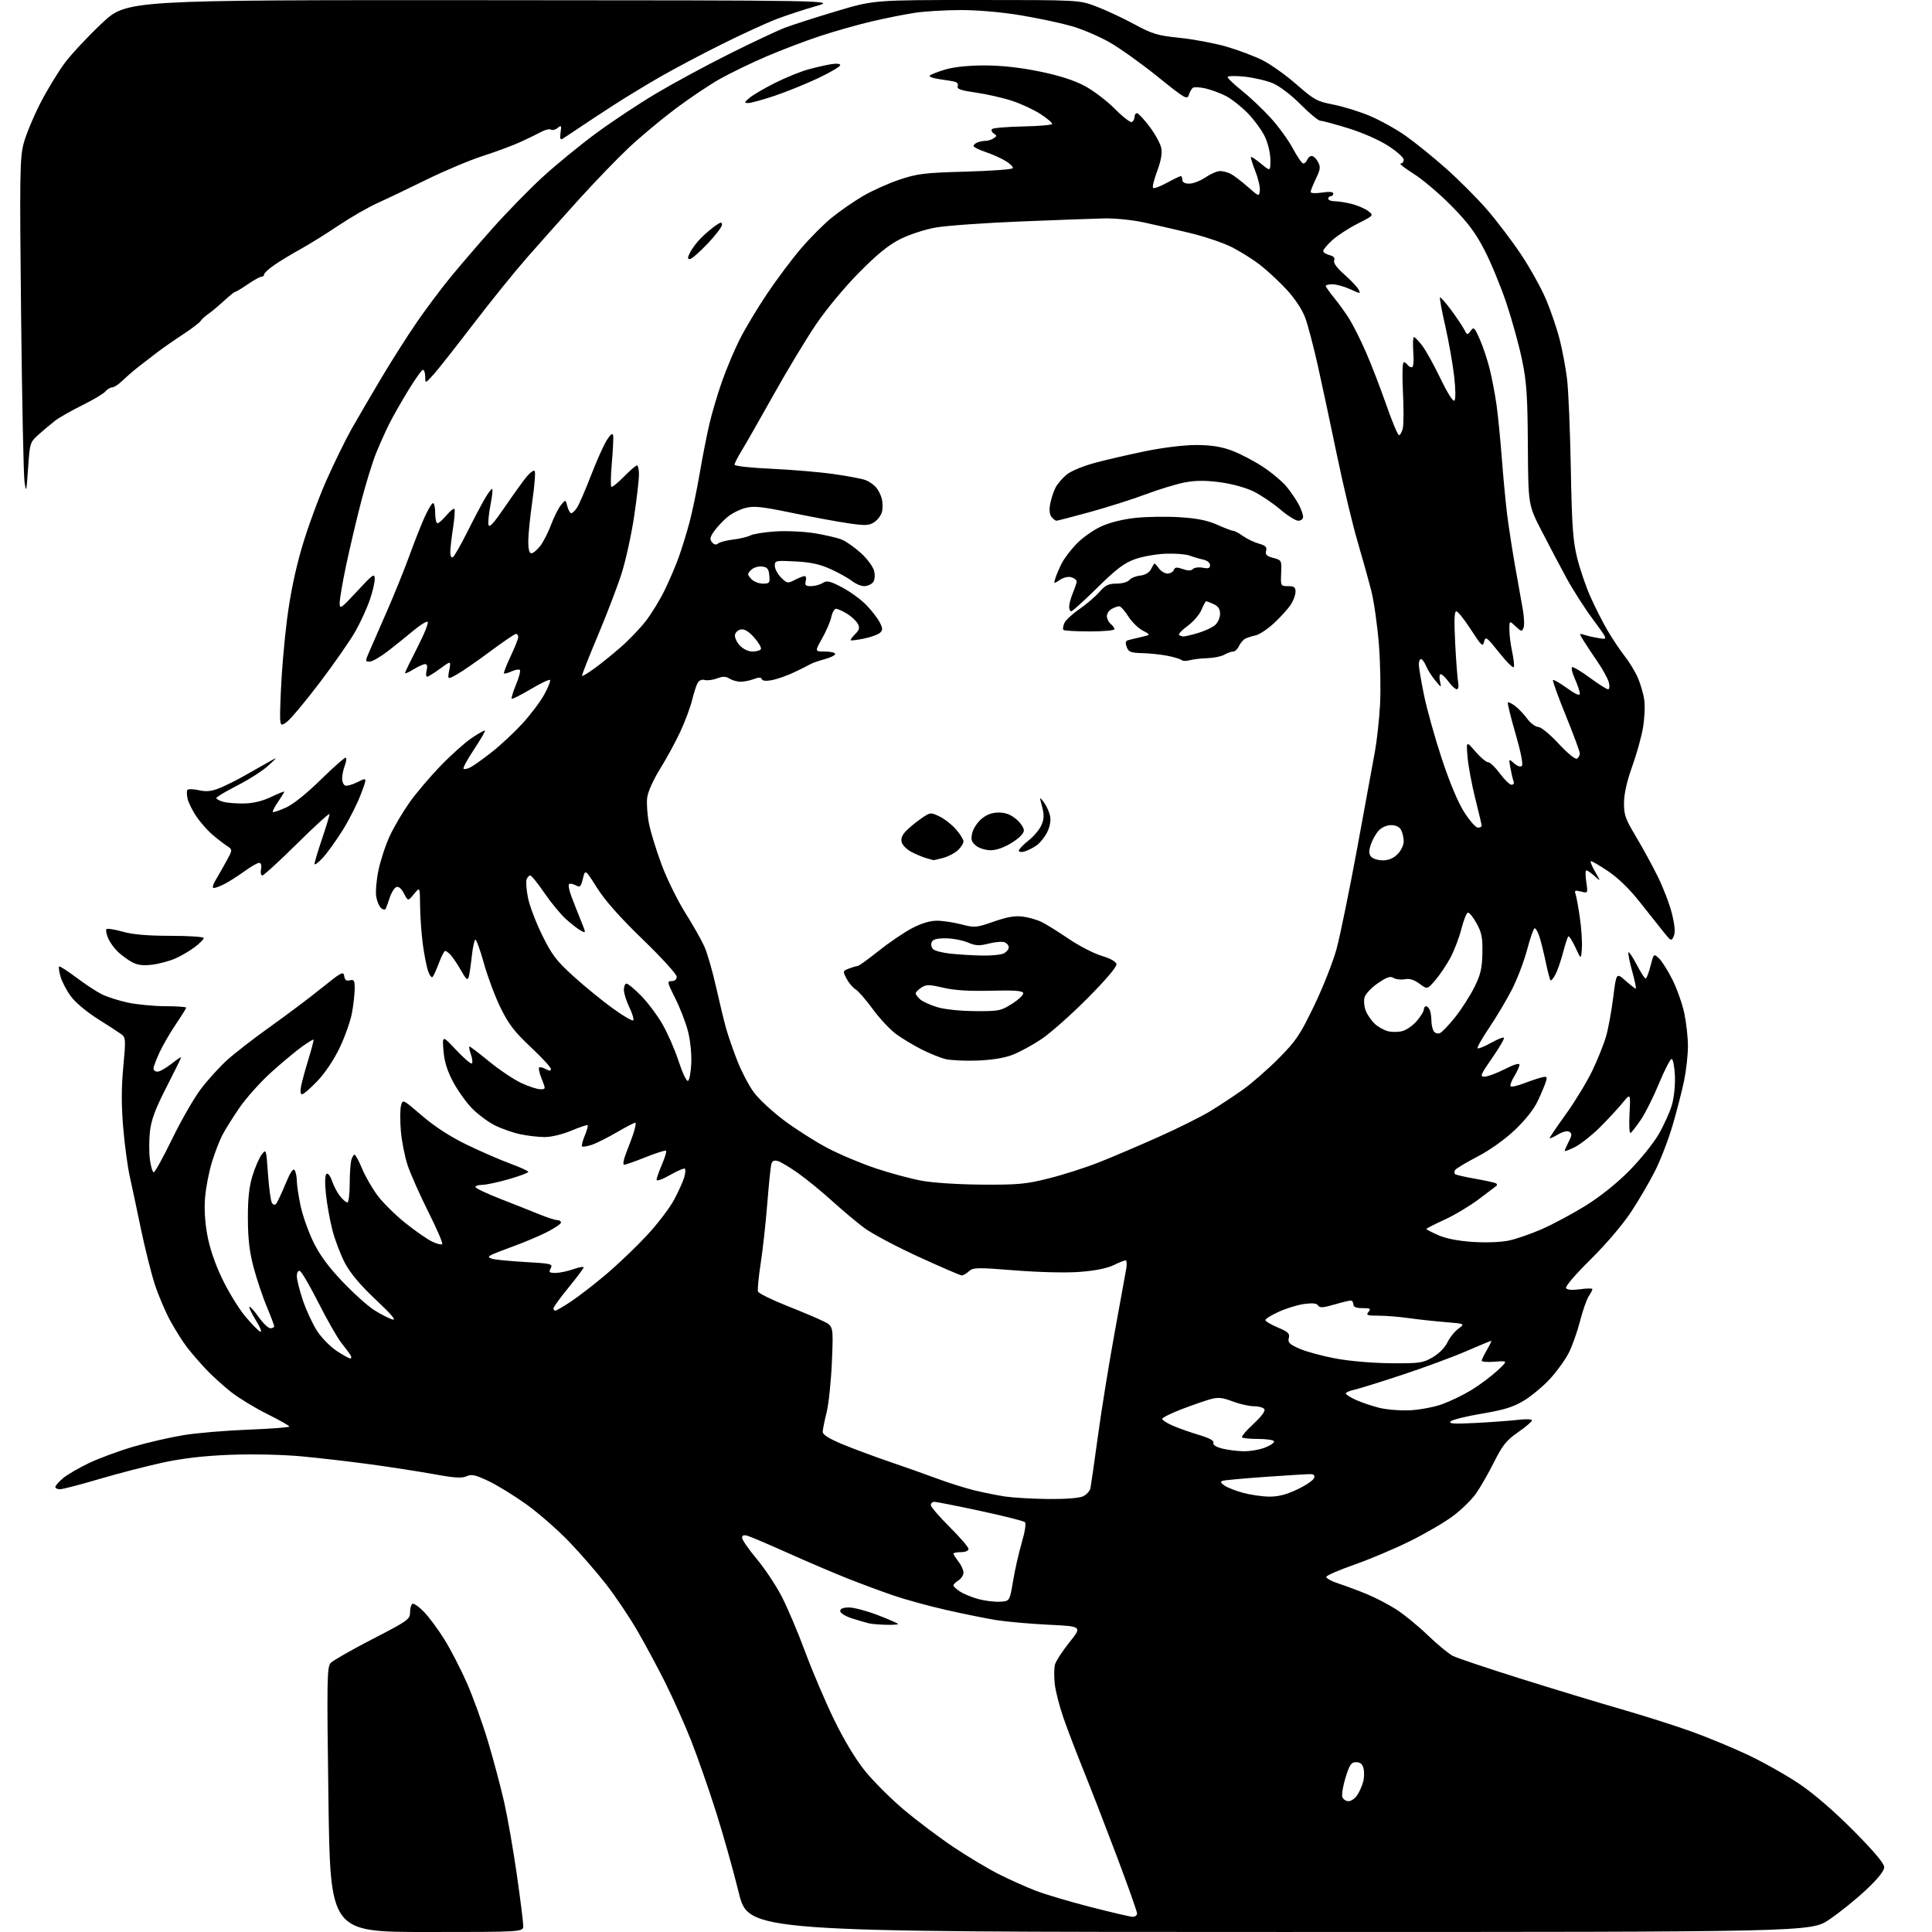 <?xml version="1.0" encoding="UTF-8" standalone="no"?>
<svg 
  version="1.1" 
  xmlns="http://www.w3.org/2000/svg" 
  xmlns:xlink="http://www.w3.org/1999/xlink" 
  xmlns:svg="http://www.w3.org/2000/svg"
  xmlns:rdf="http://www.w3.org/1999/02/22-rdf-syntax-ns#"
  xmlns:cc="http://creativecommons.org/ns#"
  xmlns:dc="http://purl.org/dc/elements/1.1/"
  viewBox="0 0 768 768"
  width="768"
  height="768"
>
<style>svg {background-color: white; }</style>"
<path stroke="none" fill="black" fill-rule="evenodd" d="M169.65,768.00C131.29,768.00 131.29,768.00 130.56,715.42C129.90,668.04 129.99,662.67 131.42,661.08C132.30,660.12 139.76,655.84 148.01,651.59C162.06,644.35 163.00,643.69 163.00,640.99C163.00,639.41 163.42,637.86 163.93,637.54C164.45,637.22 166.50,638.65 168.50,640.71C170.50,642.76 174.17,647.71 176.65,651.69C179.13,655.68 183.16,663.47 185.60,669.02C188.04,674.56 191.82,685.04 194.00,692.30C196.18,699.56 199.08,710.45 200.44,716.50C201.80,722.55 204.06,735.50 205.46,745.28C206.86,755.06 208.00,764.17 208.00,765.53C208.00,768.00 208.00,768.00 169.65,768.00zM508.67,767.99C297.50,767.98 297.50,767.98 293.64,752.24C291.52,743.58 287.43,729.07 284.55,720.00C281.66,710.92 277.21,698.20 274.66,691.74C272.10,685.27 267.47,674.92 264.38,668.74C261.28,662.56 256.26,653.23 253.21,648.00C250.17,642.77 244.72,634.67 241.11,630.00C237.49,625.33 230.80,617.61 226.24,612.86C221.67,608.11 214.01,601.42 209.22,597.98C204.42,594.55 197.66,590.39 194.18,588.74C188.92,586.25 187.45,585.93 185.45,586.84C183.61,587.68 180.63,587.50 172.77,586.06C167.12,585.03 155.75,583.26 147.50,582.13C139.25,581.00 126.70,579.55 119.62,578.90C112.16,578.22 100.37,577.97 91.62,578.30C81.24,578.70 72.88,579.66 64.96,581.35C58.61,582.71 47.18,585.66 39.56,587.91C31.94,590.16 24.87,592.00 23.85,592.00C22.83,592.00 22.00,591.59 22.00,591.09C22.00,590.59 23.37,589.02 25.05,587.61C26.73,586.20 31.42,583.47 35.46,581.55C39.51,579.63 47.48,576.70 53.16,575.04C58.85,573.38 67.78,571.33 73.00,570.48C78.22,569.63 89.81,568.65 98.75,568.31C107.69,567.97 115.00,567.41 115.00,567.07C115.00,566.73 111.09,564.51 106.31,562.14C101.54,559.77 95.12,555.88 92.06,553.51C89.00,551.13 84.44,547.00 81.92,544.34C79.40,541.68 75.97,537.70 74.29,535.50C72.61,533.30 69.63,528.58 67.68,525.00C65.72,521.42 62.95,514.91 61.53,510.53C60.11,506.15 57.63,496.25 56.02,488.53C54.42,480.81 52.41,471.35 51.55,467.50C50.70,463.65 49.53,454.91 48.96,448.08C48.22,439.31 48.24,432.27 49.01,424.08C50.02,413.36 49.96,412.40 48.30,411.17C47.31,410.44 43.04,407.66 38.81,405.00C34.33,402.17 29.84,398.39 28.07,395.93C26.39,393.62 24.58,390.12 24.04,388.17C23.50,386.21 23.25,384.42 23.48,384.19C23.71,383.95 26.73,385.88 30.18,388.47C33.63,391.07 38.20,394.08 40.33,395.17C42.47,396.26 47.20,397.78 50.86,398.56C54.51,399.33 61.21,399.97 65.75,399.98C70.29,399.99 74.00,400.25 74.00,400.55C74.00,400.86 72.17,403.80 69.94,407.10C67.70,410.39 64.78,415.43 63.44,418.29C62.11,421.16 61.02,424.06 61.01,424.75C61.00,425.44 61.72,426.00 62.61,426.00C63.49,426.00 65.96,424.61 68.11,422.92C70.25,421.22 72.00,420.04 72.00,420.30C72.00,420.56 69.37,425.92 66.15,432.21C61.72,440.86 60.13,445.13 59.61,449.76C59.23,453.12 59.22,458.15 59.59,460.94C59.96,463.72 60.65,466.00 61.12,466.00C61.60,466.00 64.90,460.01 68.46,452.69C72.02,445.37 77.14,436.47 79.83,432.92C82.52,429.36 87.18,424.21 90.19,421.48C93.19,418.74 100.97,412.71 107.48,408.08C113.98,403.45 123.18,396.54 127.90,392.72C135.68,386.44 136.53,385.99 136.83,387.98C137.08,389.60 137.67,390.06 139.08,389.69C140.72,389.26 141.00,389.73 141.00,392.91C141.00,394.96 140.52,399.30 139.93,402.57C139.34,405.83 137.13,412.10 135.02,416.50C132.72,421.30 129.17,426.60 126.15,429.75C123.38,432.64 120.65,435.00 120.08,435.00C119.45,435.00 119.30,433.73 119.69,431.75C120.04,429.96 121.36,425.14 122.62,421.04C123.88,416.94 124.78,413.45 124.62,413.28C124.45,413.12 122.34,414.41 119.91,416.16C117.48,417.91 112.04,422.45 107.82,426.25C103.60,430.05 97.92,436.39 95.20,440.33C92.49,444.27 89.35,449.30 88.24,451.50C87.13,453.70 85.33,458.43 84.23,462.00C83.13,465.57 81.94,471.65 81.57,475.50C81.13,480.08 81.41,485.34 82.36,490.69C83.31,496.01 85.38,502.15 88.26,508.19C90.70,513.31 94.81,520.05 97.40,523.16C99.98,526.28 102.72,529.06 103.47,529.35C104.22,529.64 103.46,527.65 101.76,524.93C100.07,522.21 98.90,519.77 99.16,519.50C99.42,519.24 101.06,521.05 102.80,523.52C104.54,525.98 106.64,528.00 107.48,528.00C108.32,528.00 109.00,527.65 109.00,527.23C109.00,526.81 107.68,523.32 106.07,519.48C104.46,515.64 102.12,508.68 100.86,504.00C99.17,497.68 98.58,492.67 98.54,484.50C98.51,476.54 99.01,471.82 100.35,467.44C101.37,464.11 103.01,460.31 104.01,458.99C105.80,456.62 105.82,456.68 106.53,466.69C106.92,472.23 107.62,477.38 108.08,478.13C108.62,479.00 109.22,479.13 109.78,478.49C110.25,477.95 111.91,474.43 113.46,470.67C115.41,465.97 116.55,464.26 117.13,465.17C117.59,465.90 117.98,467.85 118.00,469.50C118.02,471.15 118.68,475.57 119.48,479.31C120.27,483.06 122.52,489.45 124.47,493.51C126.98,498.72 130.38,503.39 136.04,509.36C140.45,514.01 146.18,519.17 148.78,520.81C151.37,522.44 154.62,524.11 156.00,524.50C157.72,525.00 155.66,522.55 149.44,516.70C143.30,510.93 139.34,506.24 137.16,502.16C135.40,498.84 133.11,492.84 132.09,488.81C131.07,484.79 129.91,478.29 129.53,474.36C129.08,469.87 129.19,467.00 129.83,466.61C130.38,466.26 131.35,467.53 131.98,469.43C132.60,471.32 134.02,474.03 135.13,475.44C136.24,476.85 137.56,478.00 138.07,478.00C138.58,478.00 139.01,474.74 139.01,470.75C139.02,466.76 139.30,462.49 139.63,461.25C139.96,460.01 140.55,459.00 140.93,459.00C141.32,459.00 142.67,461.50 143.94,464.56C145.20,467.62 147.99,472.46 150.14,475.31C152.28,478.16 157.26,483.08 161.21,486.23C165.16,489.38 169.92,492.68 171.78,493.56C173.64,494.45 175.44,494.89 175.78,494.55C176.12,494.22 173.64,488.44 170.26,481.72C166.89,475.00 163.20,466.68 162.05,463.24C160.91,459.80 159.69,453.66 159.35,449.61C159.01,445.55 159.03,441.03 159.39,439.57C160.06,436.90 160.06,436.90 167.78,443.53C172.85,447.88 178.93,451.82 185.50,455.01C191.00,457.68 198.76,461.06 202.75,462.52C206.74,463.98 210.00,465.48 210.00,465.85C210.00,466.22 206.49,467.53 202.19,468.76C197.90,469.99 193.17,471.00 191.69,471.00C190.21,471.00 189.00,471.39 189.00,471.86C189.00,472.33 193.39,474.42 198.75,476.51C204.11,478.60 211.07,481.36 214.22,482.65C217.37,483.94 220.63,485.00 221.47,485.00C222.31,485.00 223.00,485.44 223.00,485.99C223.00,486.53 220.41,488.27 217.25,489.86C214.09,491.45 208.17,493.94 204.11,495.40C200.04,496.86 196.06,498.43 195.25,498.88C194.00,499.58 194.03,499.80 195.47,500.35C196.40,500.71 202.28,501.29 208.54,501.65C219.20,502.26 219.85,502.42 218.92,504.15C218.06,505.75 218.32,506.00 220.84,506.00C222.44,506.00 225.61,505.34 227.87,504.54C230.14,503.74 232.00,503.41 232.00,503.79C232.00,504.18 229.30,507.80 226.00,511.84C222.70,515.88 220.00,519.59 220.00,520.09C220.00,520.59 220.34,521.00 220.76,521.00C221.18,521.00 224.00,519.36 227.01,517.35C230.03,515.34 236.24,510.54 240.80,506.69C245.37,502.84 252.62,495.94 256.91,491.35C261.20,486.76 266.17,480.29 267.94,476.96C269.71,473.63 271.54,469.61 271.99,468.03C272.45,466.45 272.56,464.90 272.26,464.59C271.95,464.28 269.29,465.40 266.35,467.09C263.41,468.77 261.00,469.63 261.00,469.01C261.00,468.38 261.96,465.64 263.14,462.90C264.31,460.17 265.05,457.72 264.78,457.44C264.50,457.17 260.88,458.31 256.72,459.97C252.57,461.64 248.69,463.00 248.10,463.00C247.47,463.00 247.90,460.83 249.13,457.75C250.28,454.86 251.62,451.18 252.10,449.57C252.57,447.95 252.81,446.48 252.63,446.30C252.44,446.11 249.20,447.77 245.41,449.98C241.63,452.19 237.03,454.49 235.20,455.10C233.37,455.70 231.64,455.98 231.37,455.71C231.10,455.44 231.59,453.52 232.45,451.45C233.32,449.39 233.84,447.51 233.62,447.29C233.40,447.07 230.48,448.03 227.14,449.44C223.67,450.90 219.14,452.00 216.58,452.00C214.11,452.00 209.71,451.49 206.80,450.88C203.88,450.26 199.31,448.65 196.64,447.31C193.97,445.96 189.90,442.92 187.59,440.54C185.29,438.17 181.91,433.44 180.10,430.03C177.76,425.64 176.65,422.04 176.29,417.67C175.79,411.50 175.79,411.50 181.38,417.44C184.45,420.70 187.25,423.09 187.60,422.74C187.95,422.39 187.75,420.73 187.17,419.05C186.58,417.37 186.34,416.00 186.63,416.00C186.92,416.00 190.47,418.71 194.53,422.02C198.58,425.33 204.28,429.15 207.20,430.51C210.11,431.87 213.51,432.98 214.74,432.99C216.96,433.00 216.97,432.96 215.37,428.96C214.48,426.74 213.99,424.67 214.29,424.38C214.59,424.08 215.77,424.34 216.91,424.95C218.46,425.78 219.00,425.78 219.00,424.92C219.00,424.29 215.39,420.38 210.97,416.23C204.48,410.13 202.17,407.12 198.97,400.59C196.79,396.14 193.80,388.14 192.32,382.81C190.84,377.47 189.31,373.31 188.91,373.55C188.52,373.80 187.90,376.81 187.53,380.25C187.16,383.69 186.62,387.34 186.32,388.37C185.90,389.87 185.31,389.38 183.32,385.87C181.96,383.46 180.13,380.71 179.27,379.75C178.40,378.79 177.37,378.00 176.98,378.00C176.59,378.00 175.48,380.14 174.50,382.75C173.53,385.36 172.39,387.88 171.98,388.34C171.56,388.81 170.72,387.68 170.11,385.84C169.50,384.00 168.57,379.12 168.03,375.00C167.50,370.87 167.03,364.12 166.99,360.00C166.93,352.50 166.93,352.50 164.56,355.39C162.20,358.28 162.20,358.28 160.59,355.18C159.57,353.19 158.46,352.27 157.54,352.62C156.75,352.93 155.57,354.82 154.92,356.84C154.27,358.85 153.53,360.86 153.28,361.30C153.03,361.74 152.23,361.61 151.52,361.01C150.80,360.42 149.92,358.41 149.57,356.55C149.23,354.68 149.62,349.90 150.45,345.92C151.28,341.94 153.32,335.77 154.99,332.20C156.66,328.63 160.13,322.74 162.70,319.11C165.27,315.47 170.78,308.96 174.94,304.63C179.10,300.31 184.73,295.26 187.44,293.41C190.16,291.57 192.56,290.23 192.77,290.43C192.97,290.64 191.02,294.01 188.42,297.92C185.82,301.83 183.95,305.28 184.26,305.59C184.57,305.91 185.88,305.61 187.16,304.94C188.45,304.26 192.30,301.50 195.71,298.80C199.13,296.10 204.56,291.02 207.77,287.51C210.98,284.01 214.86,278.83 216.40,276.00C217.94,273.18 218.94,270.61 218.63,270.30C218.32,269.99 214.87,271.63 210.96,273.96C207.05,276.28 203.65,277.99 203.41,277.75C203.18,277.51 203.95,274.98 205.13,272.13C206.32,269.28 207.00,266.67 206.65,266.31C206.30,265.96 204.82,266.22 203.37,266.88C201.93,267.53 200.56,267.90 200.35,267.68C200.13,267.46 201.31,264.41 202.97,260.89C204.64,257.38 206.00,253.94 206.00,253.25C206.00,252.56 205.59,252.00 205.09,252.00C204.59,252.00 199.99,255.13 194.85,258.95C189.72,262.77 183.80,266.87 181.70,268.05C177.87,270.20 177.87,270.20 178.58,266.40C179.30,262.61 179.30,262.61 174.95,265.80C172.56,267.56 170.24,269.00 169.78,269.00C169.33,269.00 169.24,267.88 169.59,266.50C170.01,264.84 169.80,264.00 168.98,264.00C168.29,264.00 166.22,264.94 164.37,266.08C162.52,267.23 161.00,267.89 161.00,267.55C161.00,267.21 163.25,262.56 165.99,257.22C168.74,251.87 170.53,247.35 169.96,247.16C169.40,246.97 166.88,248.54 164.37,250.66C161.85,252.77 157.33,256.41 154.31,258.75C151.29,261.09 147.98,263.00 146.95,263.00C145.12,263.00 145.12,262.90 146.92,258.75C147.93,256.41 151.13,249.10 154.02,242.50C156.90,235.90 160.81,226.22 162.70,221.00C164.59,215.78 167.29,208.91 168.70,205.75C170.12,202.59 171.66,200.00 172.14,200.00C172.61,200.00 173.00,201.80 173.00,204.00C173.00,206.20 173.41,208.00 173.91,208.00C174.41,208.00 176.01,206.59 177.45,204.87C178.90,203.16 180.33,202.00 180.63,202.30C180.93,202.60 180.69,206.00 180.09,209.86C179.49,213.72 179.00,218.06 179.00,219.50C179.00,221.04 179.42,221.86 180.03,221.48C180.59,221.13 183.12,216.72 185.65,211.67C188.17,206.63 191.37,200.57 192.74,198.20C194.12,195.84 195.44,194.11 195.69,194.36C195.94,194.60 195.61,197.48 194.97,200.76C194.32,204.03 193.97,207.56 194.18,208.60C194.46,209.99 196.21,208.08 200.71,201.50C204.09,196.55 207.98,191.15 209.34,189.50C210.70,187.85 212.14,186.82 212.53,187.20C212.92,187.59 212.51,192.99 211.61,199.20C210.72,205.42 209.99,212.64 209.99,215.25C210.00,218.41 210.42,219.98 211.25,219.94C211.94,219.91 213.50,218.63 214.71,217.08C215.93,215.54 217.87,211.76 219.02,208.68C220.17,205.60 221.95,202.05 222.97,200.79C224.83,198.50 224.83,198.50 225.52,201.25C225.91,202.76 226.61,204.00 227.09,204.00C227.56,204.00 228.61,202.99 229.41,201.75C230.21,200.51 232.70,194.78 234.93,189.00C237.16,183.22 239.97,176.93 241.19,175.00C242.63,172.71 243.50,172.02 243.72,173.00C243.90,173.82 243.68,178.69 243.23,183.82C242.77,188.94 242.69,193.31 243.04,193.52C243.38,193.74 245.64,191.91 248.04,189.46C250.45,187.01 252.77,185.00 253.21,185.00C253.64,185.00 254.00,186.69 254.00,188.75C253.99,190.81 253.11,198.35 252.04,205.50C250.97,212.65 248.74,222.78 247.08,228.00C245.41,233.22 241.12,244.45 237.54,252.93C233.97,261.42 231.18,268.51 231.36,268.69C231.54,268.87 233.66,267.60 236.09,265.86C238.52,264.13 243.23,260.33 246.58,257.42C249.92,254.52 254.50,249.74 256.76,246.81C259.02,243.88 262.40,238.34 264.27,234.49C266.14,230.65 268.63,224.80 269.81,221.50C270.99,218.20 272.87,212.12 273.99,208.00C275.11,203.88 276.95,195.11 278.08,188.52C279.20,181.92 280.97,172.92 282.00,168.52C283.03,164.11 285.30,156.45 287.05,151.50C288.80,146.55 291.95,139.08 294.05,134.90C296.15,130.72 301.01,122.62 304.84,116.90C308.67,111.18 314.75,103.06 318.35,98.85C321.94,94.64 327.45,89.12 330.58,86.57C333.71,84.01 339.25,80.17 342.89,78.02C346.52,75.87 353.10,72.91 357.50,71.43C364.67,69.03 367.40,68.69 383.78,68.23C393.83,67.95 402.29,67.34 402.58,66.87C402.86,66.41 401.61,65.12 399.80,64.02C397.98,62.91 394.36,61.29 391.75,60.42C389.14,59.55 387.00,58.47 387.00,58.03C387.00,57.58 387.71,56.94 388.58,56.61C389.45,56.27 390.91,55.99 391.83,55.98C392.75,55.98 394.18,55.53 395.00,54.98C396.32,54.12 396.32,53.88 395.03,53.05C394.22,52.53 393.92,51.75 394.36,51.30C394.80,50.86 400.30,50.40 406.58,50.27C412.86,50.14 418.11,49.70 418.25,49.28C418.39,48.87 416.34,47.12 413.70,45.39C411.06,43.66 405.93,41.27 402.29,40.08C398.64,38.88 392.18,37.41 387.92,36.81C382.13,35.99 380.30,35.37 380.69,34.36C380.97,33.62 380.60,32.82 379.85,32.58C379.11,32.34 376.31,31.85 373.63,31.50C370.95,31.14 369.15,30.47 369.63,30.01C370.11,29.56 372.94,28.47 375.93,27.59C379.33,26.60 385.14,26.00 391.43,26.01C398.06,26.02 405.48,26.83 413.15,28.40C421.03,30.01 426.84,31.86 431.14,34.14C434.62,35.99 440.06,40.12 443.22,43.32C446.38,46.52 449.42,48.86 449.98,48.51C450.54,48.16 451.00,47.23 451.00,46.44C451.00,45.65 451.44,45.00 451.97,45.00C452.50,45.00 454.75,47.40 456.96,50.33C459.17,53.26 461.27,57.08 461.61,58.82C462.04,60.96 461.51,63.95 459.99,68.03C458.75,71.35 458.01,74.35 458.36,74.69C458.71,75.04 461.19,74.13 463.88,72.66C466.57,71.20 469.05,70.00 469.39,70.00C469.72,70.00 470.00,70.67 470.00,71.50C470.00,72.47 470.97,73.00 472.77,73.00C474.29,73.00 477.19,71.88 479.21,70.50C481.24,69.13 483.85,68.00 485.01,68.00C486.18,68.00 488.11,68.52 489.32,69.15C490.52,69.79 493.52,72.09 496.00,74.26C500.45,78.17 500.50,78.18 500.80,75.77C500.97,74.43 500.16,70.95 499.01,68.04C497.87,65.12 497.08,62.59 497.27,62.40C497.46,62.21 499.27,63.43 501.31,65.10C505.00,68.15 505.00,68.15 505.00,63.56C505.00,60.96 504.07,57.00 502.85,54.40C501.66,51.88 498.59,47.66 496.02,45.02C493.44,42.37 489.50,39.28 487.26,38.13C485.01,36.99 481.38,35.65 479.19,35.15C477.00,34.66 474.77,34.54 474.24,34.88C473.70,35.22 472.96,36.49 472.58,37.71C471.94,39.76 471.07,39.25 460.23,30.51C453.82,25.34 445.23,19.20 441.15,16.87C437.07,14.53 430.30,11.63 426.10,10.41C421.90,9.20 412.80,7.26 405.87,6.10C398.32,4.84 388.79,4.00 382.08,4.00C375.92,4.00 367.65,4.49 363.69,5.09C359.74,5.68 352.00,7.23 346.50,8.52C341.00,9.80 331.77,12.42 326.00,14.32C320.23,16.23 310.65,19.87 304.72,22.41C298.79,24.95 290.54,28.94 286.37,31.27C282.21,33.59 274.17,38.98 268.51,43.22C262.85,47.47 254.50,54.45 249.95,58.72C245.40,63.00 236.47,72.27 230.09,79.31C223.72,86.36 214.45,96.75 209.50,102.40C204.55,108.04 194.88,120.03 188.00,129.02C181.12,138.02 174.05,146.98 172.28,148.94C169.05,152.50 169.05,152.50 169.03,149.75C169.01,148.24 168.61,147.00 168.14,147.00C167.66,147.00 165.01,150.71 162.25,155.25C159.48,159.79 156.10,165.75 154.72,168.50C153.34,171.25 151.02,176.43 149.56,180.00C148.10,183.58 145.39,192.35 143.54,199.50C141.68,206.65 139.01,218.02 137.58,224.77C136.16,231.51 135.01,238.26 135.02,239.77C135.04,242.29 135.56,241.93 141.98,235.00C148.22,228.24 148.92,227.76 148.96,230.09C148.98,231.52 148.10,235.30 147.00,238.49C145.90,241.69 143.37,247.22 141.37,250.79C139.38,254.36 133.01,263.54 127.22,271.18C121.44,278.82 115.44,285.97 113.89,287.08C111.08,289.08 111.08,289.08 111.62,275.29C111.91,267.70 113.01,254.72 114.07,246.44C115.32,236.56 117.36,226.67 119.98,217.70C122.18,210.18 126.51,198.29 129.62,191.26C132.72,184.24 137.29,174.90 139.77,170.50C142.26,166.10 147.65,156.88 151.75,150.00C155.85,143.12 162.15,133.22 165.75,128.00C169.35,122.78 175.24,114.90 178.84,110.50C182.44,106.10 190.00,97.29 195.65,90.93C201.29,84.57 210.32,75.32 215.70,70.38C221.09,65.44 230.68,57.59 237.00,52.94C243.32,48.28 254.06,41.17 260.86,37.13C267.66,33.08 280.71,26.03 289.86,21.45C299.01,16.88 308.98,12.19 312.00,11.03C315.02,9.88 324.22,6.92 332.44,4.47C347.37,0.00 347.37,0.00 388.16,0.00C428.95,0.00 428.95,0.00 435.73,2.55C439.45,3.95 446.22,7.10 450.76,9.56C458.17,13.56 460.07,14.13 469.04,15.05C474.54,15.62 482.88,17.19 487.57,18.55C492.26,19.91 498.73,22.35 501.96,23.98C505.18,25.61 511.24,29.93 515.41,33.59C522.37,39.68 523.58,40.34 529.91,41.55C533.71,42.27 540.20,44.28 544.35,46.00C548.49,47.73 554.95,51.30 558.69,53.93C562.44,56.57 569.66,62.41 574.74,66.91C579.82,71.41 587.17,78.78 591.09,83.29C595.00,87.81 601.12,95.87 604.68,101.21C608.24,106.55 612.71,114.61 614.61,119.12C616.51,123.63 618.93,130.74 619.99,134.91C621.05,139.09 622.36,146.10 622.91,150.50C623.47,154.90 624.14,170.88 624.42,186.00C624.84,208.96 625.25,214.85 626.92,221.66C628.02,226.15 630.40,233.12 632.19,237.16C633.99,241.20 637.04,247.22 638.98,250.55C640.92,253.87 643.97,258.45 645.77,260.72C647.57,262.99 649.94,266.86 651.03,269.33C652.12,271.80 653.29,275.84 653.63,278.30C653.97,280.77 653.72,285.80 653.08,289.47C652.44,293.15 650.50,300.06 648.77,304.83C646.77,310.37 645.61,315.48 645.57,319.00C645.51,323.84 646.07,325.45 650.28,332.50C652.91,336.90 656.85,344.10 659.02,348.50C661.20,352.90 663.73,359.54 664.64,363.26C665.79,367.96 666.00,370.68 665.34,372.17C664.42,374.23 664.26,374.16 661.24,370.41C659.51,368.26 655.26,362.90 651.79,358.50C647.74,353.36 643.21,348.97 639.11,346.22C635.60,343.87 632.55,342.12 632.32,342.34C632.10,342.57 632.92,344.49 634.14,346.62C636.36,350.50 636.36,350.50 633.87,348.25C632.49,347.01 631.04,346.00 630.62,346.00C630.21,346.00 630.18,348.05 630.56,350.55C631.24,355.10 631.24,355.10 628.46,354.40C626.19,353.83 625.78,353.99 626.27,355.25C626.59,356.11 627.38,360.34 628.00,364.65C628.63,368.97 629.00,374.52 628.82,377.00C628.50,381.50 628.50,381.50 626.24,376.60C624.99,373.90 623.72,371.94 623.42,372.25C623.11,372.55 622.18,375.42 621.34,378.63C620.51,381.83 619.15,385.74 618.34,387.32C617.52,388.89 616.63,389.96 616.36,389.69C616.09,389.42 615.23,386.14 614.44,382.39C613.66,378.64 612.53,374.10 611.93,372.29C611.33,370.48 610.50,369.00 610.07,369.00C609.65,369.00 608.30,372.79 607.08,377.42C605.86,382.05 603.14,389.20 601.04,393.30C598.94,397.40 594.89,404.22 592.03,408.46C589.17,412.70 587.07,416.40 587.36,416.70C587.66,416.99 590.01,416.05 592.60,414.60C595.19,413.15 597.55,412.21 597.84,412.51C598.14,412.80 596.04,416.41 593.18,420.52C588.54,427.20 588.21,428.00 590.12,428.00C591.29,428.00 594.90,426.66 598.13,425.02C601.84,423.13 604.00,422.48 604.00,423.27C603.99,423.94 603.07,426.01 601.94,427.86C600.81,429.71 600.17,431.50 600.50,431.83C600.84,432.17 603.22,431.63 605.81,430.64C608.39,429.65 611.56,428.59 612.86,428.28C614.97,427.78 615.14,427.98 614.47,430.11C614.06,431.43 612.61,434.85 611.25,437.73C609.72,440.98 606.26,445.34 602.11,449.25C598.11,453.03 592.17,457.25 587.26,459.80C582.76,462.14 578.79,464.53 578.44,465.10C578.09,465.67 578.06,466.39 578.37,466.71C578.69,467.02 582.40,467.88 586.61,468.61C590.83,469.35 594.52,470.18 594.81,470.47C595.10,470.76 595.15,471.15 594.92,471.34C594.69,471.53 591.58,473.89 588.00,476.59C584.42,479.29 578.24,483.00 574.25,484.83C570.26,486.66 567.00,488.33 567.00,488.53C567.00,488.74 569.12,489.85 571.72,490.99C574.79,492.35 579.59,493.29 585.48,493.68C590.89,494.03 596.67,493.81 599.88,493.12C602.83,492.49 608.76,490.43 613.04,488.54C617.33,486.66 625.04,482.52 630.17,479.36C635.94,475.79 642.55,470.53 647.50,465.55C651.90,461.12 657.20,454.57 659.28,451.00C661.36,447.42 663.74,442.17 664.58,439.33C665.46,436.32 665.97,431.41 665.80,427.57C665.63,423.95 665.05,420.98 664.50,420.97C663.95,420.96 661.69,425.35 659.47,430.73C657.25,436.10 653.99,442.61 652.21,445.20C650.43,447.78 648.61,450.13 648.16,450.40C647.70,450.68 647.53,447.22 647.76,442.71C648.19,434.50 648.19,434.50 644.92,438.50C643.12,440.70 639.08,445.05 635.95,448.17C632.81,451.29 628.39,454.78 626.12,455.94C623.85,457.09 622.00,457.78 622.00,457.47C622.00,457.16 622.72,455.51 623.59,453.82C624.90,451.29 624.95,450.59 623.85,449.91C623.04,449.41 621.25,449.83 619.26,451.01C617.47,452.07 616.00,452.70 616.00,452.42C616.00,452.13 618.95,447.79 622.56,442.76C626.17,437.74 630.86,430.00 632.99,425.56C635.12,421.13 637.58,414.97 638.46,411.88C639.34,408.80 640.61,401.85 641.29,396.45C642.51,386.63 642.51,386.63 646.14,389.81C648.13,391.57 649.98,393.00 650.25,393.00C650.51,393.00 649.89,389.97 648.86,386.26C647.83,382.55 647.13,379.11 647.30,378.61C647.46,378.11 648.93,380.24 650.55,383.35C652.17,386.45 653.80,389.00 654.16,389.00C654.52,389.00 655.39,386.75 656.10,384.00C657.38,379.01 657.38,379.01 659.49,380.99C660.65,382.08 663.07,385.92 664.86,389.52C666.65,393.12 668.76,399.09 669.54,402.78C670.32,406.48 670.97,412.33 670.98,415.79C670.99,419.25 670.30,425.45 669.46,429.56C668.61,433.68 666.56,441.64 664.91,447.27C663.26,452.90 660.11,461.08 657.91,465.45C655.72,469.82 651.37,477.25 648.26,481.95C644.97,486.91 638.23,494.79 632.22,500.72C626.24,506.61 622.14,511.41 622.53,512.05C622.98,512.77 624.92,512.92 628.11,512.49C630.80,512.12 633.00,512.10 633.00,512.44C633.00,512.79 632.33,514.10 631.51,515.35C630.69,516.60 629.14,521.04 628.07,525.22C627.00,529.39 625.00,535.04 623.62,537.76C622.24,540.49 618.88,545.15 616.16,548.11C613.44,551.07 608.76,554.97 605.76,556.78C601.48,559.35 597.89,560.46 589.03,561.95C582.83,562.99 577.25,564.38 576.63,565.04C575.76,565.96 578.11,566.10 587.00,565.63C593.33,565.29 600.86,564.73 603.75,564.38C606.64,564.03 608.99,564.14 608.99,564.62C608.98,565.11 606.49,567.22 603.46,569.33C598.81,572.56 597.30,574.45 593.84,581.33C591.59,585.82 588.35,591.45 586.64,593.84C584.93,596.23 580.87,600.19 577.61,602.63C574.36,605.08 566.70,609.55 560.60,612.58C554.49,615.60 544.57,619.81 538.54,621.92C532.51,624.03 527.43,626.21 527.24,626.78C527.05,627.34 529.28,628.58 532.20,629.53C535.11,630.48 540.18,632.37 543.45,633.73C546.72,635.08 551.90,637.78 554.95,639.71C558.00,641.65 563.65,646.26 567.50,649.97C571.35,653.67 575.85,657.39 577.50,658.23C579.15,659.08 591.30,663.16 604.50,667.30C617.70,671.45 635.70,676.91 644.50,679.44C653.30,681.98 665.67,685.90 672.00,688.17C678.33,690.43 688.53,694.65 694.68,697.54C700.83,700.43 710.05,705.62 715.18,709.07C721.06,713.03 729.02,719.90 736.75,727.69C745.03,736.03 749.00,740.75 749.00,742.25C749.00,743.71 746.53,746.80 741.75,751.29C737.76,755.04 731.20,760.33 727.17,763.05C719.83,768.00 719.83,768.00 508.67,767.99zM450.25,761.96C451.21,761.98 452.00,761.38 452.00,760.63C452.00,759.88 448.37,749.64 443.94,737.88C439.50,726.12 433.59,710.88 430.81,704.00C428.03,697.12 424.42,687.67 422.78,683.00C421.15,678.33 419.57,672.18 419.28,669.34C418.98,666.50 419.01,663.08 419.35,661.74C419.69,660.40 422.27,656.42 425.08,652.90C430.20,646.50 430.20,646.50 416.85,645.86C409.51,645.50 400.12,644.67 396.00,644.01C391.88,643.34 382.88,641.52 376.00,639.95C369.12,638.39 359.68,635.79 355.00,634.18C350.32,632.57 342.23,629.56 337.00,627.50C331.77,625.43 321.20,620.92 313.50,617.47C305.80,614.02 298.49,610.90 297.25,610.53C295.65,610.06 295.00,610.28 295.00,611.31C295.00,612.10 297.59,615.85 300.76,619.64C303.93,623.42 308.39,630.11 310.68,634.51C312.96,638.90 317.17,648.80 320.02,656.50C322.87,664.20 328.04,676.35 331.52,683.50C335.46,691.61 340.08,699.29 343.81,703.92C347.10,708.00 353.99,714.90 359.14,719.25C364.29,723.61 373.18,730.31 378.90,734.15C384.62,737.99 392.82,742.90 397.13,745.06C401.44,747.23 408.01,750.17 411.73,751.60C415.45,753.03 425.25,755.94 433.50,758.06C441.75,760.18 449.29,761.94 450.25,761.96zM536.04,716.00C537.09,716.00 538.65,714.93 539.51,713.62C540.37,712.32 541.43,709.95 541.86,708.37C542.30,706.79 542.37,704.38 542.03,703.00C541.59,701.23 540.73,700.50 539.09,700.50C537.13,700.50 536.49,701.43 534.91,706.50C533.88,709.80 533.29,713.29 533.59,714.25C533.89,715.21 534.99,716.00 536.04,716.00zM352.25,645.88C349.64,645.82 346.60,645.57 345.50,645.32C344.40,645.07 341.36,644.19 338.75,643.36C336.03,642.49 334.00,641.23 334.00,640.42C334.00,639.46 335.15,639.00 337.53,639.00C339.48,639.00 344.65,640.38 349.03,642.07C353.41,643.76 357.00,645.34 357.00,645.57C357.00,645.81 354.86,645.95 352.25,645.88zM397.44,636.71C401.37,636.50 401.37,636.50 402.70,628.50C403.43,624.10 404.99,617.22 406.17,613.21C407.44,608.89 407.95,605.57 407.41,605.07C406.91,604.60 398.93,602.60 389.67,600.61C380.42,598.62 372.20,597.00 371.42,597.00C370.64,597.00 370.00,597.57 370.00,598.28C370.00,598.98 373.38,602.90 377.50,607.00C381.62,611.10 385.00,615.02 385.00,615.72C385.00,616.48 383.76,617.00 382.00,617.00C380.35,617.00 379.00,617.27 379.00,617.59C379.00,617.92 379.90,619.33 381.00,620.73C382.10,622.13 383.00,624.11 383.00,625.13C383.00,626.15 382.10,627.55 381.00,628.23C379.90,628.92 379.00,629.81 379.00,630.22C379.00,630.62 380.17,631.72 381.60,632.66C383.03,633.59 386.29,634.93 388.85,635.64C391.41,636.34 395.27,636.82 397.44,636.71zM416.70,595.88C423.40,595.95 428.94,595.53 430.48,594.83C431.89,594.18 433.24,592.72 433.47,591.58C433.70,590.44 435.06,580.95 436.49,570.50C437.92,560.05 440.91,541.60 443.13,529.50C445.35,517.40 447.41,506.04 447.71,504.25C448.01,502.46 447.89,501.00 447.45,501.00C447.00,501.00 444.80,501.88 442.57,502.96C439.97,504.21 435.14,505.16 429.18,505.60C423.72,506.01 413.07,505.76 403.43,504.99C388.42,503.80 386.84,503.83 385.17,505.35C384.17,506.26 382.88,507.00 382.32,507.00C381.75,507.00 373.99,503.65 365.07,499.56C356.15,495.47 346.40,490.28 343.41,488.02C340.41,485.76 334.71,480.96 330.73,477.36C326.75,473.75 320.80,468.88 317.50,466.53C314.20,464.17 310.52,461.95 309.33,461.58C307.74,461.09 307.02,461.40 306.63,462.71C306.34,463.69 305.61,470.80 305.00,478.50C304.39,486.20 303.21,496.92 302.37,502.32C301.53,507.72 301.06,512.72 301.33,513.42C301.60,514.13 306.70,516.65 312.66,519.02C318.62,521.38 325.25,524.19 327.39,525.25C331.29,527.19 331.29,527.19 330.69,541.34C330.36,549.13 329.41,558.20 328.58,561.50C327.75,564.80 327.06,568.25 327.04,569.16C327.01,570.29 329.44,571.83 334.75,574.05C339.01,575.83 347.45,578.97 353.50,581.03C359.55,583.09 368.10,586.12 372.50,587.76C376.90,589.40 383.50,591.48 387.16,592.39C390.83,593.30 396.46,594.43 399.66,594.90C402.87,595.37 410.54,595.81 416.70,595.88zM504.50,594.93C508.04,594.98 511.29,594.15 515.60,592.11C518.95,590.53 521.98,588.50 522.32,587.61C522.77,586.43 522.35,586.00 520.72,585.99C519.50,585.99 511.52,586.48 503.00,587.08C494.48,587.69 486.86,588.38 486.08,588.62C484.99,588.96 485.15,589.42 486.75,590.53C487.90,591.34 491.24,592.64 494.17,593.43C497.10,594.22 501.75,594.90 504.50,594.93zM494.23,576.90C496.83,576.95 500.77,576.28 502.97,575.39C505.18,574.51 506.74,573.39 506.43,572.89C506.13,572.40 503.28,572.00 500.11,572.00C496.93,572.00 494.06,571.72 493.72,571.39C493.38,571.05 495.41,568.66 498.22,566.07C501.35,563.19 503.06,560.90 502.61,560.18C502.21,559.53 500.34,559.00 498.45,559.00C496.57,559.00 492.76,558.14 489.99,557.09C485.93,555.54 484.23,555.37 481.23,556.19C479.18,556.75 474.01,558.54 469.75,560.17C465.49,561.81 462.00,563.54 462.00,564.03C462.00,564.51 463.91,565.74 466.25,566.75C468.59,567.77 473.28,569.42 476.67,570.43C480.70,571.63 482.67,572.70 482.35,573.52C482.05,574.30 483.31,575.15 485.69,575.78C487.78,576.34 491.63,576.84 494.23,576.90zM560.50,560.61C564.35,560.42 570.08,559.34 573.24,558.21C576.39,557.08 581.61,554.56 584.84,552.60C588.06,550.64 592.68,547.20 595.10,544.96C599.50,540.89 599.50,540.89 594.25,541.30C591.36,541.52 589.00,541.35 589.00,540.91C589.00,540.47 589.94,538.51 591.10,536.56C592.25,534.60 593.01,533.00 592.77,533.00C592.54,533.00 588.10,534.84 582.92,537.09C577.74,539.34 566.30,543.57 557.50,546.48C548.70,549.40 540.04,552.09 538.25,552.47C536.46,552.85 535.00,553.50 535.00,553.93C535.00,554.35 536.78,555.50 538.96,556.48C541.14,557.47 545.30,558.87 548.21,559.61C551.12,560.34 556.65,560.79 560.50,560.61zM552.91,541.91C564.39,541.99 565.64,541.81 569.53,539.53C572.00,538.09 574.42,535.64 575.38,533.61C576.28,531.71 578.24,529.26 579.73,528.18C582.43,526.21 582.43,526.21 574.47,525.55C570.08,525.19 563.49,524.47 559.81,523.95C556.13,523.43 550.79,523.00 547.94,523.00C543.44,523.00 542.92,522.80 544.00,521.50C545.07,520.21 544.73,520.00 541.62,520.00C539.07,520.00 538.00,519.56 538.00,518.50C538.00,517.67 537.51,517.00 536.90,517.00C536.30,517.00 533.32,517.72 530.28,518.61C525.90,519.88 524.59,519.95 523.97,518.96C523.43,518.07 521.78,517.90 518.43,518.35C515.81,518.71 511.26,520.11 508.33,521.45C505.40,522.79 503.00,524.27 503.00,524.75C503.00,525.22 505.22,526.54 507.94,527.69C512.08,529.44 512.78,530.11 512.32,531.89C511.86,533.66 512.56,534.36 516.54,536.12C519.16,537.28 525.63,539.04 530.91,540.02C536.53,541.07 545.64,541.85 552.91,541.91zM139.23,540.00C139.72,540.00 139.78,539.44 139.37,538.75C138.96,538.06 137.33,535.86 135.73,533.86C134.14,531.86 130.04,524.69 126.62,517.93C123.20,511.17 119.86,505.45 119.20,505.23C118.48,504.99 118.00,505.83 118.00,507.32C118.00,508.69 119.08,513.01 120.41,516.92C121.73,520.83 124.24,526.26 125.98,528.97C127.73,531.69 131.22,535.28 133.75,536.96C136.27,538.63 138.74,540.00 139.23,540.00zM390.60,470.91C404.83,470.99 407.91,470.70 417.10,468.38C422.82,466.95 431.87,464.03 437.22,461.90C442.57,459.78 453.14,455.26 460.72,451.87C468.30,448.48 477.42,443.93 480.99,441.77C484.56,439.60 490.41,435.75 493.99,433.21C497.57,430.67 504.00,425.06 508.28,420.74C515.20,413.77 516.78,411.43 522.43,399.70C525.93,392.44 529.95,382.23 531.36,377.00C532.76,371.77 536.44,353.77 539.54,337.00C542.63,320.23 545.79,302.99 546.56,298.71C547.34,294.43 548.25,286.10 548.58,280.21C548.92,274.32 548.71,263.43 548.12,256.00C547.52,248.57 546.18,239.12 545.14,235.00C544.10,230.88 541.62,221.97 539.64,215.22C537.65,208.46 534.00,193.16 531.52,181.22C529.04,169.27 525.61,153.20 523.89,145.50C522.18,137.80 519.89,129.12 518.81,126.22C517.60,123.00 514.72,118.65 511.43,115.10C508.46,111.89 503.66,107.44 500.77,105.21C497.87,102.97 492.75,99.78 489.39,98.12C486.04,96.45 478.61,93.96 472.89,92.59C467.18,91.21 458.90,89.32 454.50,88.37C450.10,87.43 443.12,86.73 439.00,86.82C434.88,86.91 419.85,87.46 405.61,88.04C391.38,88.62 376.28,89.69 372.07,90.43C367.77,91.18 361.57,93.19 357.95,95.00C353.24,97.36 348.80,100.96 341.48,108.36C335.70,114.21 328.45,122.94 324.35,129.00C320.44,134.78 312.87,147.33 307.52,156.90C302.17,166.48 296.49,176.43 294.90,179.01C293.30,181.60 292.00,184.16 292.00,184.70C292.00,185.27 298.20,185.97 306.75,186.35C314.86,186.72 326.02,187.67 331.54,188.46C337.07,189.25 342.69,190.32 344.04,190.83C345.39,191.35 347.25,192.61 348.17,193.64C349.09,194.66 350.15,196.74 350.53,198.25C350.91,199.76 350.94,202.12 350.59,203.49C350.25,204.86 348.88,206.69 347.54,207.56C345.45,208.94 344.04,209.00 337.31,208.03C333.01,207.41 322.91,205.54 314.86,203.88C302.46,201.32 299.60,201.03 296.16,201.96C293.92,202.56 290.73,204.20 289.06,205.61C287.39,207.01 285.08,209.49 283.92,211.11C282.22,213.50 282.05,214.36 283.04,215.55C283.87,216.55 284.65,216.71 285.46,216.04C286.11,215.49 288.83,214.79 291.50,214.47C294.16,214.15 297.23,213.41 298.30,212.84C299.38,212.26 303.79,211.55 308.10,211.26C312.44,210.96 319.43,211.27 323.73,211.96C328.00,212.65 332.94,213.80 334.69,214.53C336.44,215.25 339.90,217.71 342.38,219.99C344.92,222.34 347.15,225.43 347.52,227.11C347.92,228.90 347.70,230.66 346.97,231.54C346.30,232.34 344.75,233.00 343.51,233.00C342.28,233.00 340.11,232.09 338.69,230.97C337.27,229.85 333.49,227.74 330.30,226.28C325.98,224.30 322.39,223.51 316.25,223.18C308.32,222.77 308.00,222.83 308.00,224.92C308.00,226.11 309.12,228.21 310.49,229.58C312.85,231.94 313.12,231.99 315.94,230.53C317.57,229.69 319.33,229.00 319.86,229.00C320.38,229.00 320.58,229.90 320.29,231.00C319.86,232.63 320.26,233.00 322.40,233.00C323.84,233.00 325.93,232.44 327.03,231.75C328.73,230.68 329.87,230.94 334.76,233.50C337.91,235.15 342.21,238.28 344.32,240.45C346.43,242.62 348.84,245.72 349.67,247.33C350.93,249.77 350.96,250.46 349.84,251.52C349.10,252.23 346.26,253.26 343.51,253.83C340.77,254.40 338.37,254.70 338.18,254.51C337.99,254.32 338.78,253.22 339.94,252.06C341.65,250.35 341.84,249.57 340.96,247.92C340.36,246.81 338.44,245.02 336.69,243.95C334.93,242.88 332.97,242.01 332.33,242.00C331.69,242.00 330.85,243.46 330.47,245.25C330.10,247.04 328.45,250.86 326.82,253.75C323.85,259.00 323.85,259.00 327.93,259.00C330.17,259.00 332.00,259.43 332.00,259.96C332.00,260.49 330.09,261.43 327.75,262.05C325.41,262.68 322.82,263.59 322.00,264.09C321.18,264.59 318.24,266.06 315.47,267.35C312.70,268.64 308.81,270.00 306.81,270.38C304.51,270.81 303.05,270.66 302.82,269.97C302.56,269.19 301.66,269.18 299.66,269.94C298.13,270.52 295.77,271.00 294.42,271.00C293.07,271.00 291.09,270.45 290.01,269.77C288.51,268.84 287.33,268.81 285.03,269.68C283.38,270.31 281.15,270.59 280.10,270.31C278.87,269.99 277.83,270.48 277.23,271.66C276.71,272.67 275.74,275.73 275.08,278.46C274.41,281.19 272.34,286.72 270.48,290.75C268.62,294.78 265.01,301.42 262.46,305.52C259.79,309.80 257.59,314.67 257.28,316.98C256.98,319.18 257.29,323.81 257.95,327.25C258.62,330.69 260.92,338.15 263.05,343.84C265.18,349.52 269.41,358.10 272.44,362.91C275.48,367.72 278.89,373.77 280.04,376.36C281.19,378.95 283.25,386.12 284.63,392.29C286.01,398.45 287.84,405.98 288.69,409.00C289.55,412.02 291.58,417.86 293.21,421.97C294.83,426.08 297.73,431.59 299.66,434.22C301.58,436.84 306.97,441.85 311.63,445.34C316.28,448.83 324.03,453.77 328.84,456.30C333.65,458.84 342.31,462.50 348.10,464.43C353.88,466.37 362.19,468.60 366.55,469.39C371.10,470.21 381.40,470.86 390.60,470.91zM273.46,429.68C274.03,429.49 274.63,426.37 274.79,422.74C274.96,418.92 274.41,413.50 273.47,409.90C272.59,406.48 270.31,400.60 268.42,396.84C265.21,390.46 265.11,390.00 266.99,390.00C268.23,390.00 269.00,389.33 269.01,388.25C269.01,387.29 262.96,380.65 255.57,373.50C246.50,364.74 240.57,358.06 237.37,353.00C232.63,345.50 232.63,345.50 231.72,349.23C230.91,352.56 230.59,352.85 228.82,351.90C227.72,351.32 226.54,351.12 226.19,351.47C225.84,351.82 226.26,354.00 227.13,356.31C227.99,358.61 229.67,362.88 230.85,365.78C233.00,371.07 233.00,371.07 230.91,369.95C229.76,369.34 227.09,367.27 224.98,365.36C222.87,363.46 219.00,358.77 216.39,354.95C213.78,351.13 211.26,348.00 210.79,348.00C210.32,348.00 209.67,348.70 209.34,349.55C209.01,350.41 209.25,353.67 209.86,356.80C210.47,359.94 213.01,366.64 215.50,371.70C219.38,379.57 221.18,381.93 227.93,388.06C232.28,392.01 239.26,397.71 243.45,400.75C247.64,403.79 251.36,405.97 251.72,405.61C252.08,405.25 251.39,402.93 250.19,400.45C248.98,397.97 248.00,394.83 248.00,393.47C248.00,392.11 248.47,391.00 249.05,391.00C249.62,391.00 252.21,393.14 254.80,395.77C257.38,398.39 261.20,403.45 263.27,407.02C265.34,410.58 268.25,417.22 269.73,421.76C271.21,426.31 272.89,429.87 273.46,429.68zM388.50,421.59C383.55,421.77 377.81,421.50 375.75,420.98C373.69,420.46 369.42,418.72 366.25,417.11C363.09,415.50 358.57,412.78 356.21,411.06C353.85,409.33 349.70,404.90 347.00,401.21C344.30,397.52 341.19,393.94 340.08,393.26C338.97,392.58 337.36,390.66 336.50,389.00C334.97,386.05 335.00,385.95 337.53,384.99C338.96,384.44 340.49,384.00 340.94,384.00C341.38,384.00 345.12,381.31 349.24,378.02C353.36,374.73 359.31,370.68 362.47,369.02C366.20,367.05 369.67,366.00 372.39,366.00C374.70,366.00 379.08,366.65 382.15,367.45C387.48,368.84 388.02,368.79 395.07,366.34C400.52,364.45 403.53,363.94 406.73,364.38C409.10,364.70 412.49,365.70 414.27,366.60C416.05,367.51 420.86,370.51 424.96,373.29C429.06,376.06 434.91,379.07 437.95,379.97C441.42,381.00 443.61,382.24 443.81,383.27C444.01,384.29 439.60,389.48 432.32,396.81C425.82,403.35 417.60,410.64 414.05,413.02C410.51,415.40 405.33,418.22 402.55,419.29C399.29,420.56 394.32,421.37 388.50,421.59zM557.50,409.86C559.15,409.42 561.74,407.59 563.25,405.81C564.76,404.03 566.00,402.00 566.00,401.29C566.00,400.58 566.40,400.00 566.89,400.00C567.38,400.00 568.06,400.71 568.39,401.58C568.73,402.45 569.01,404.36 569.02,405.83C569.02,407.30 569.43,409.13 569.91,409.90C570.40,410.66 571.49,411.02 572.34,410.70C573.19,410.37 575.95,407.49 578.48,404.30C581.00,401.11 584.43,395.76 586.10,392.40C588.58,387.41 589.15,384.96 589.27,378.89C589.39,372.72 589.00,370.72 586.95,367.02C585.60,364.57 584.05,362.67 583.50,362.79C582.95,362.91 581.78,365.86 580.90,369.34C580.02,372.82 578.03,378.02 576.47,380.88C574.91,383.75 572.22,387.72 570.50,389.71C567.37,393.33 567.37,393.33 564.26,391.04C562.10,389.44 560.31,388.90 558.40,389.26C556.88,389.55 554.89,389.32 553.97,388.75C552.66,387.93 551.27,388.41 547.66,390.89C545.03,392.70 542.75,395.16 542.40,396.56C542.05,397.92 542.31,400.34 542.97,401.92C543.62,403.51 545.19,405.77 546.45,406.95C547.71,408.14 550.03,409.46 551.62,409.89C553.20,410.33 555.85,410.31 557.50,409.86zM387.55,401.93C397.08,402.00 397.86,401.84 402.38,398.97C405.00,397.31 406.96,395.40 406.73,394.72C406.41,393.82 403.03,393.59 393.88,393.82C385.30,394.05 379.45,393.68 374.98,392.64C369.29,391.31 368.22,391.31 366.25,392.59C365.01,393.39 364.00,394.42 364.00,394.87C364.00,395.32 364.79,396.39 365.75,397.25C366.71,398.11 369.75,399.50 372.50,400.34C375.46,401.24 381.61,401.89 387.55,401.93zM60.50,383.48C56.87,383.93 54.68,383.65 52.50,382.48C50.85,381.60 48.30,379.72 46.82,378.32C45.35,376.91 43.60,374.45 42.94,372.85C42.27,371.25 42.00,369.66 42.34,369.33C42.67,368.99 45.57,369.46 48.79,370.36C52.85,371.50 58.64,372.00 67.82,372.00C75.07,372.00 81.00,372.40 81.00,372.88C81.00,373.37 79.42,374.97 77.48,376.44C75.55,377.92 72.06,379.97 69.73,381.00C67.41,382.03 63.25,383.14 60.50,383.48zM390.32,379.85C394.06,379.93 398.00,379.53 399.07,378.96C400.13,378.40 401.00,377.32 401.00,376.57C401.00,375.82 400.24,374.92 399.31,374.56C398.38,374.21 395.56,374.44 393.06,375.08C389.25,376.05 387.86,375.98 384.63,374.62C382.50,373.73 378.55,373.00 375.85,373.00C372.31,373.00 370.77,373.44 370.34,374.57C370.01,375.43 370.26,376.66 370.91,377.31C371.55,377.95 374.65,378.76 377.79,379.09C380.93,379.43 386.57,379.77 390.32,379.85zM84.97,353.00C84.29,353.00 84.62,351.69 85.78,349.75C86.85,347.96 88.79,344.53 90.11,342.12C92.50,337.75 92.50,337.75 90.02,336.12C88.66,335.23 86.05,333.19 84.21,331.59C82.38,330.00 79.63,326.85 78.09,324.59C76.56,322.34 75.00,319.24 74.62,317.70C74.25,316.17 74.17,314.53 74.46,314.06C74.75,313.59 76.78,313.61 78.97,314.11C82.02,314.79 83.97,314.60 87.23,313.30C89.58,312.36 93.97,310.18 97.00,308.45C100.03,306.72 104.30,304.30 106.50,303.07C110.50,300.82 110.50,300.82 106.59,304.40C104.45,306.37 98.93,309.90 94.35,312.24C89.76,314.58 86.01,316.83 86.00,317.23C86.00,317.63 87.24,318.31 88.75,318.73C90.26,319.15 93.99,319.45 97.03,319.39C100.69,319.33 104.31,318.45 107.78,316.79C110.65,315.42 113.00,314.48 113.00,314.70C113.00,314.92 111.89,316.74 110.53,318.75C109.17,320.75 108.23,322.56 108.44,322.78C108.66,322.99 110.96,322.23 113.56,321.08C116.50,319.78 121.81,315.53 127.63,309.82C132.77,304.78 137.22,300.89 137.52,301.19C137.81,301.48 137.59,302.94 137.03,304.43C136.46,305.91 136.00,308.19 136.00,309.48C136.00,310.78 136.56,312.03 137.25,312.28C137.94,312.52 140.19,311.88 142.25,310.84C146.00,308.96 146.00,308.96 143.45,315.72C142.06,319.43 138.81,325.86 136.23,329.99C133.66,334.12 130.09,339.07 128.31,341.00C126.52,342.93 125.04,344.02 125.03,343.44C125.01,342.85 126.35,338.38 128.00,333.50C129.65,328.62 131.00,324.17 131.00,323.61C131.00,323.05 125.22,328.31 118.16,335.30C111.10,342.28 104.87,348.00 104.30,348.00C103.74,348.00 103.49,346.88 103.76,345.50C104.06,343.93 103.78,343.00 103.00,343.00C102.32,343.00 99.68,344.52 97.13,346.37C94.59,348.22 91.06,350.47 89.30,351.37C87.54,352.27 85.59,353.00 84.97,353.00zM371.00,341.91C370.73,341.86 369.37,341.48 367.99,341.07C366.61,340.65 364.06,339.56 362.31,338.66C360.57,337.76 358.84,336.08 358.48,334.93C358.02,333.48 358.50,332.09 360.04,330.46C361.26,329.15 363.97,326.91 366.06,325.46C369.78,322.88 369.91,322.86 373.42,324.53C375.38,325.46 378.34,327.76 379.99,329.65C381.65,331.53 383.00,333.71 383.00,334.50C383.00,335.28 382.01,336.84 380.80,337.97C379.60,339.09 377.01,340.46 375.05,341.00C373.10,341.54 371.27,341.95 371.00,341.91zM549.67,342.00C551.97,342.00 553.90,341.20 555.55,339.55C556.90,338.19 558.00,335.92 558.00,334.48C558.00,333.04 557.53,331.00 556.96,329.93C556.30,328.70 554.87,328.00 553.00,328.00C551.29,328.00 549.24,328.90 548.06,330.16C546.95,331.35 545.55,333.85 544.93,335.70C544.09,338.26 544.11,339.43 545.03,340.54C545.70,341.34 547.79,342.00 549.67,342.00zM407.25,338.48C406.00,338.85 405.00,338.70 405.00,338.15C405.00,337.61 406.74,335.79 408.87,334.10C411.00,332.42 413.33,329.62 414.04,327.89C415.04,325.48 415.09,323.80 414.25,320.66C413.16,316.56 413.16,316.56 415.00,319.00C416.01,320.34 417.10,322.76 417.43,324.38C417.80,326.23 417.36,328.62 416.26,330.84C415.29,332.78 413.38,335.15 412.00,336.10C410.62,337.06 408.49,338.13 407.25,338.48zM393.86,337.98C391.82,337.99 389.24,337.21 387.99,336.19C386.18,334.72 385.89,333.79 386.45,331.22C386.83,329.48 388.50,326.92 390.15,325.53C392.22,323.78 394.34,323.00 397.00,323.00C399.68,323.00 401.78,323.79 403.92,325.59C405.62,327.01 407.00,329.04 407.00,330.09C407.00,331.28 405.22,333.12 402.25,334.98C399.27,336.85 396.15,337.97 393.86,337.98zM587.47,329.00C588.31,329.00 588.99,328.66 588.99,328.25C588.98,327.84 587.84,323.00 586.46,317.50C585.07,312.00 583.69,304.57 583.38,301.00C582.83,294.50 582.83,294.50 586.50,298.75C588.52,301.09 590.79,303.00 591.55,303.00C592.31,303.00 594.41,305.01 596.22,307.46C598.02,309.91 600.11,311.94 600.86,311.96C601.63,311.98 601.98,311.38 601.67,310.57C601.36,309.79 600.80,307.42 600.42,305.32C599.72,301.50 599.72,301.50 601.88,303.43C603.21,304.61 604.40,304.99 604.97,304.43C605.53,303.86 604.54,298.87 602.43,291.60C600.52,285.06 599.17,279.50 599.41,279.25C599.66,279.01 600.94,279.62 602.27,280.62C603.59,281.61 605.76,283.89 607.08,285.69C608.41,287.48 610.38,288.96 611.46,288.97C612.58,288.99 616.10,291.88 619.59,295.64C623.18,299.50 626.22,301.98 626.88,301.58C627.49,301.19 628.00,300.27 628.00,299.52C628.00,298.76 625.50,292.00 622.44,284.47C619.37,276.95 617.08,270.59 617.34,270.33C617.59,270.07 620.10,271.51 622.90,273.53C626.43,276.06 628.00,276.73 628.00,275.70C628.00,274.89 627.12,272.26 626.04,269.86C624.97,267.46 624.48,265.36 624.96,265.19C625.45,265.02 628.63,266.94 632.03,269.44C635.43,271.95 638.67,274.00 639.22,274.00C639.80,274.00 639.94,272.89 639.55,271.32C639.18,269.85 637.21,266.23 635.19,263.27C633.16,260.31 630.63,256.49 629.56,254.78C627.62,251.67 627.62,251.67 630.06,252.44C631.40,252.86 634.00,253.44 635.83,253.72C639.17,254.24 639.17,254.24 633.21,246.20C629.94,241.79 625.22,234.42 622.73,229.84C620.23,225.25 615.79,216.83 612.85,211.11C607.50,200.73 607.50,200.73 607.35,177.11C607.22,157.21 606.86,151.86 605.04,143.06C603.85,137.31 601.06,127.19 598.84,120.56C596.62,113.92 592.71,104.45 590.15,99.50C586.58,92.58 583.53,88.50 577.00,81.86C572.33,77.12 565.58,71.38 562.00,69.12C558.42,66.87 556.06,65.01 556.75,65.01C557.44,65.00 558.00,64.32 558.00,63.48C558.00,62.64 555.22,60.16 551.83,57.97C548.26,55.66 541.58,52.72 535.97,50.99C530.64,49.35 525.64,48.00 524.86,48.00C524.08,48.00 520.57,45.10 517.05,41.55C513.37,37.84 508.71,34.27 506.08,33.14C503.56,32.07 498.46,30.87 494.75,30.48C491.01,30.08 488.00,30.16 488.00,30.64C488.00,31.13 490.54,33.54 493.63,36.01C496.73,38.48 501.84,43.30 504.99,46.73C508.13,50.16 512.15,55.67 513.91,58.98C515.67,62.29 517.56,65.00 518.09,65.00C518.63,65.00 519.32,64.33 519.64,63.50C519.95,62.68 520.76,62.00 521.44,62.00C522.11,62.00 523.23,63.06 523.92,64.36C525.00,66.36 524.87,67.36 523.09,71.04C521.94,73.43 521.00,75.79 521.00,76.30C521.00,76.83 522.92,76.94 525.50,76.55C528.43,76.11 530.00,76.25 530.00,76.94C530.00,77.52 529.55,78.00 529.00,78.00C528.45,78.00 528.00,78.45 528.00,79.00C528.00,79.55 529.15,80.00 530.56,80.00C531.96,80.00 535.00,80.48 537.31,81.06C539.61,81.64 542.55,82.90 543.83,83.87C546.15,85.62 546.15,85.62 539.65,88.92C536.07,90.74 531.54,93.70 529.57,95.50C527.61,97.30 526.00,99.22 526.00,99.78C526.00,100.33 527.11,101.06 528.46,101.40C530.14,101.82 530.74,102.51 530.35,103.53C529.97,104.51 531.40,106.48 534.40,109.12C536.95,111.37 539.49,114.04 540.03,115.06C540.98,116.84 540.85,116.84 536.76,114.98C534.42,113.91 531.26,113.03 529.75,113.02C528.24,113.01 527.00,113.29 527.00,113.65C527.00,114.00 528.50,116.14 530.34,118.40C532.18,120.65 534.90,124.43 536.38,126.79C537.86,129.15 540.80,135.00 542.90,139.79C545.01,144.58 548.65,154.01 551.00,160.75C553.35,167.49 555.65,173.00 556.12,173.00C556.58,173.00 557.26,171.81 557.63,170.35C557.99,168.90 558.02,162.37 557.69,155.85C557.36,149.13 557.48,144.00 557.99,144.00C558.48,144.00 559.16,144.45 559.50,145.00C559.84,145.55 560.60,146.00 561.18,146.00C561.86,146.00 562.08,143.84 561.81,140.00C561.57,136.70 561.69,134.00 562.07,134.00C562.45,134.00 563.94,135.55 565.38,137.44C566.83,139.33 570.09,145.21 572.63,150.51C575.38,156.22 577.62,159.78 578.16,159.24C578.69,158.71 578.64,154.71 578.03,149.42C577.46,144.51 575.88,135.58 574.51,129.57C573.14,123.56 572.20,118.46 572.42,118.24C572.64,118.03 574.60,120.24 576.79,123.17C578.97,126.10 581.32,129.59 582.01,130.93C583.20,133.25 583.33,133.27 584.61,131.51C585.85,129.82 586.16,130.12 588.33,135.08C589.63,138.06 591.40,143.43 592.26,147.00C593.13,150.57 594.32,156.88 594.90,161.00C595.48,165.12 596.41,174.55 596.98,181.95C597.54,189.34 598.47,199.24 599.04,203.95C599.61,208.65 601.03,217.90 602.18,224.50C603.34,231.10 604.75,239.02 605.31,242.10C605.87,245.18 606.02,248.51 605.64,249.50C605.00,251.17 604.77,251.13 602.47,248.98C600.00,246.65 600.00,246.65 600.00,250.28C600.00,252.27 600.49,256.17 601.08,258.95C601.68,261.73 601.99,264.52 601.78,265.15C601.57,265.78 598.96,263.22 595.98,259.47C590.94,253.14 590.51,252.83 589.96,255.08C589.42,257.26 588.91,256.79 584.69,250.25C582.12,246.26 579.51,243.00 578.91,243.00C578.12,243.00 577.99,246.70 578.46,255.75C578.82,262.76 579.35,269.74 579.64,271.25C579.94,272.84 579.71,274.00 579.11,274.00C578.53,274.00 577.06,272.65 575.84,271.00C574.62,269.35 573.21,268.00 572.70,268.00C572.20,268.00 572.06,269.24 572.40,270.75C573.02,273.50 573.02,273.50 570.54,270.51C569.17,268.87 567.53,266.28 566.90,264.76C566.27,263.24 565.36,262.00 564.88,262.00C564.40,262.00 564.00,262.94 564.00,264.09C564.00,265.24 564.92,270.71 566.05,276.25C567.18,281.78 570.34,293.10 573.07,301.40C576.20,310.92 579.50,318.81 581.99,322.75C584.17,326.19 586.64,329.00 587.47,329.00zM472.99,262.45C471.61,262.83 470.15,262.81 469.75,262.41C469.35,262.01 466.88,261.25 464.26,260.72C461.64,260.20 457.08,259.70 454.12,259.63C449.48,259.52 448.62,259.18 447.89,257.21C447.30,255.64 447.42,254.80 448.27,254.54C448.95,254.33 451.30,253.75 453.50,253.26C457.50,252.37 457.50,252.37 454.24,250.66C452.45,249.71 449.86,247.16 448.48,244.97C447.10,242.79 445.50,241.00 444.92,241.00C444.34,241.00 443.00,241.47 441.93,242.04C440.87,242.60 440.00,243.90 440.00,244.91C440.00,245.93 440.68,247.32 441.50,248.00C442.32,248.68 443.00,249.64 443.00,250.12C443.00,250.61 438.58,251.00 433.17,251.00C427.76,251.00 423.06,250.73 422.73,250.40C422.40,250.07 422.58,248.83 423.13,247.65C423.68,246.47 426.35,243.98 429.08,242.12C431.80,240.26 435.36,237.22 436.98,235.37C439.39,232.62 440.66,232.00 443.85,232.00C446.03,232.00 448.28,231.36 448.95,230.56C449.61,229.76 451.53,228.98 453.22,228.81C455.04,228.63 456.75,227.68 457.40,226.50C458.00,225.40 458.62,224.30 458.77,224.06C458.92,223.82 459.74,224.61 460.58,225.81C461.42,227.01 463.00,228.00 464.09,228.00C465.17,228.00 466.31,227.36 466.61,226.58C467.04,225.45 467.78,225.37 470.15,226.20C472.26,226.94 473.47,226.93 474.22,226.18C474.81,225.59 476.58,225.37 478.15,225.68C480.34,226.12 481.00,225.88 481.00,224.64C481.00,223.70 479.86,222.79 478.25,222.44C476.74,222.11 474.32,221.39 472.87,220.85C471.43,220.30 467.15,219.97 463.37,220.11C459.59,220.24 454.07,221.23 451.10,222.31C446.85,223.84 443.68,226.24 436.19,233.63C430.96,238.78 426.30,243.00 425.84,243.00C425.38,243.00 425.00,242.15 425.00,241.12C425.00,240.09 425.68,237.63 426.50,235.65C427.32,233.68 428.00,231.63 428.00,231.10C428.00,230.57 427.08,229.84 425.95,229.48C424.73,229.10 422.87,229.51 421.36,230.50C418.85,232.14 418.82,232.13 419.53,229.83C419.93,228.55 421.06,225.91 422.04,223.96C423.02,222.01 425.71,218.48 428.01,216.11C430.31,213.74 434.69,210.66 437.74,209.26C441.16,207.70 446.41,206.39 451.40,205.86C455.85,205.39 463.77,205.27 469.00,205.60C475.87,206.04 479.99,206.87 483.87,208.60C486.82,209.92 489.68,211.00 490.22,211.00C490.75,211.00 492.51,211.94 494.12,213.09C495.74,214.24 498.58,215.60 500.43,216.11C503.08,216.84 503.69,217.45 503.30,218.96C502.90,220.48 503.51,221.08 506.15,221.78C509.44,222.66 509.50,222.76 509.28,227.84C509.07,232.94 509.10,233.00 512.03,233.00C514.45,233.00 515.00,233.42 514.99,235.25C514.99,236.49 514.12,238.81 513.07,240.41C512.01,242.01 509.05,245.28 506.49,247.67C503.92,250.05 500.63,252.26 499.16,252.56C497.70,252.87 495.82,253.47 495.00,253.89C494.18,254.32 493.06,255.64 492.51,256.83C491.97,258.02 490.93,259.00 490.20,259.00C489.47,259.00 487.89,259.56 486.68,260.25C485.48,260.94 482.48,261.56 480.00,261.63C477.52,261.70 474.37,262.07 472.99,262.45zM299.12,259.00C300.64,259.00 302.14,258.58 302.46,258.06C302.78,257.54 301.62,255.50 299.87,253.51C297.78,251.12 296.00,250.00 294.61,250.20C293.46,250.36 292.36,251.33 292.17,252.34C291.98,253.35 292.84,255.26 294.08,256.59C295.42,258.01 297.48,259.00 299.12,259.00zM470.51,253.00C471.15,253.00 473.82,252.36 476.44,251.57C479.05,250.78 482.05,249.36 483.09,248.41C484.14,247.47 485.00,245.48 485.00,244.01C485.00,242.10 484.26,240.98 482.45,240.16C481.05,239.52 479.71,239.00 479.47,239.00C479.22,239.00 478.38,240.55 477.59,242.44C476.80,244.33 474.33,247.19 472.11,248.80C469.89,250.42 468.35,252.02 468.70,252.37C469.05,252.72 469.86,253.00 470.51,253.00zM303.22,232.00C305.90,232.00 306.10,231.74 305.81,228.75C305.56,226.08 305.03,225.45 302.88,225.20C301.40,225.02 299.52,225.62 298.58,226.56C297.01,228.13 297.02,228.36 298.61,230.12C299.54,231.15 301.62,232.00 303.22,232.00zM419.95,207.00C419.56,207.00 418.69,206.33 418.01,205.51C417.20,204.54 417.02,202.73 417.47,200.30C417.86,198.25 418.79,195.37 419.55,193.90C420.31,192.44 422.26,190.12 423.89,188.75C425.58,187.32 430.39,185.30 435.17,184.01C439.75,182.77 448.90,180.66 455.50,179.32C462.55,177.88 470.85,176.89 475.62,176.90C481.42,176.92 485.42,177.55 489.62,179.10C492.85,180.29 498.44,183.20 502.02,185.56C505.61,187.92 509.93,191.57 511.62,193.68C513.31,195.78 515.44,198.94 516.35,200.70C517.26,202.46 518.00,204.60 518.00,205.45C518.00,206.31 517.15,207.00 516.08,207.00C515.03,207.00 511.77,204.95 508.84,202.45C505.91,199.95 501.14,196.75 498.25,195.33C495.17,193.83 489.66,192.32 484.99,191.70C479.29,190.95 475.31,190.96 471.10,191.74C467.86,192.35 460.83,194.48 455.49,196.48C450.15,198.48 440.13,201.66 433.22,203.56C426.31,205.45 420.34,207.00 419.95,207.00zM11.16,186.18C10.50,195.64 10.39,196.09 9.74,191.50C9.36,188.75 8.75,158.82 8.38,125.00C7.79,69.80 7.89,62.85 9.36,57.16C10.27,53.67 13.28,46.40 16.05,40.99C18.83,35.59 23.28,28.29 25.94,24.77C28.61,21.25 35.19,14.24 40.57,9.19C50.36,0.00 50.36,0.00 191.43,0.07C332.50,0.14 332.50,0.14 324.37,2.44C319.90,3.70 312.92,5.99 308.87,7.52C304.82,9.05 294.95,13.57 286.94,17.57C278.92,21.56 267.90,27.40 262.44,30.54C256.97,33.68 248.68,38.72 244.00,41.74C239.32,44.76 233.03,48.91 230.00,50.95C226.97,53.00 224.02,54.95 223.43,55.28C222.73,55.68 222.52,54.79 222.83,52.70C223.25,49.86 223.12,49.65 221.69,50.84C220.81,51.57 219.62,51.88 219.05,51.53C218.47,51.17 216.77,51.55 215.25,52.37C213.74,53.19 210.03,55.00 207.00,56.39C203.97,57.79 197.23,60.30 192.02,61.97C186.80,63.64 176.68,67.90 169.52,71.42C162.36,74.94 153.57,79.14 149.99,80.75C146.41,82.36 139.43,86.38 134.49,89.69C129.54,93.01 122.80,97.20 119.50,99.01C116.20,100.82 111.59,103.60 109.25,105.20C106.91,106.79 105.00,108.52 105.00,109.05C105.00,109.57 104.52,110.00 103.93,110.00C103.34,110.00 100.90,111.35 98.50,113.00C96.10,114.65 93.86,116.00 93.53,116.00C93.19,116.00 91.14,117.64 88.98,119.64C86.81,121.64 84.02,123.98 82.77,124.83C81.52,125.68 80.16,126.93 79.75,127.60C79.34,128.27 76.19,130.66 72.75,132.92C69.31,135.17 64.70,138.38 62.50,140.06C60.30,141.73 56.95,144.31 55.05,145.80C53.15,147.28 50.32,149.74 48.76,151.25C47.21,152.76 45.33,154.00 44.59,154.00C43.85,154.00 42.65,154.72 41.92,155.59C41.19,156.47 37.06,158.94 32.74,161.07C28.41,163.21 23.54,165.98 21.92,167.23C20.30,168.48 17.37,170.93 15.42,172.68C11.91,175.82 11.86,175.98 11.16,186.18zM274.20,103.00C273.24,103.00 273.29,102.35 274.38,100.23C275.17,98.71 277.09,96.18 278.64,94.63C280.20,93.07 282.72,90.91 284.24,89.83C286.48,88.23 287.00,88.14 287.00,89.36C287.00,90.18 284.40,93.59 281.22,96.93C278.05,100.27 274.88,103.00 274.20,103.00zM297.35,40.97C295.75,40.94 295.84,40.65 298.00,38.85C299.38,37.71 303.90,35.06 308.07,32.97C312.23,30.88 318.08,28.49 321.07,27.66C324.05,26.84 328.19,25.88 330.25,25.54C332.50,25.16 334.00,25.31 334.00,25.91C334.00,26.46 330.08,28.77 325.30,31.04C320.51,33.31 312.68,36.48 307.90,38.09C303.12,39.69 298.37,40.99 297.35,40.97z" />

</svg>